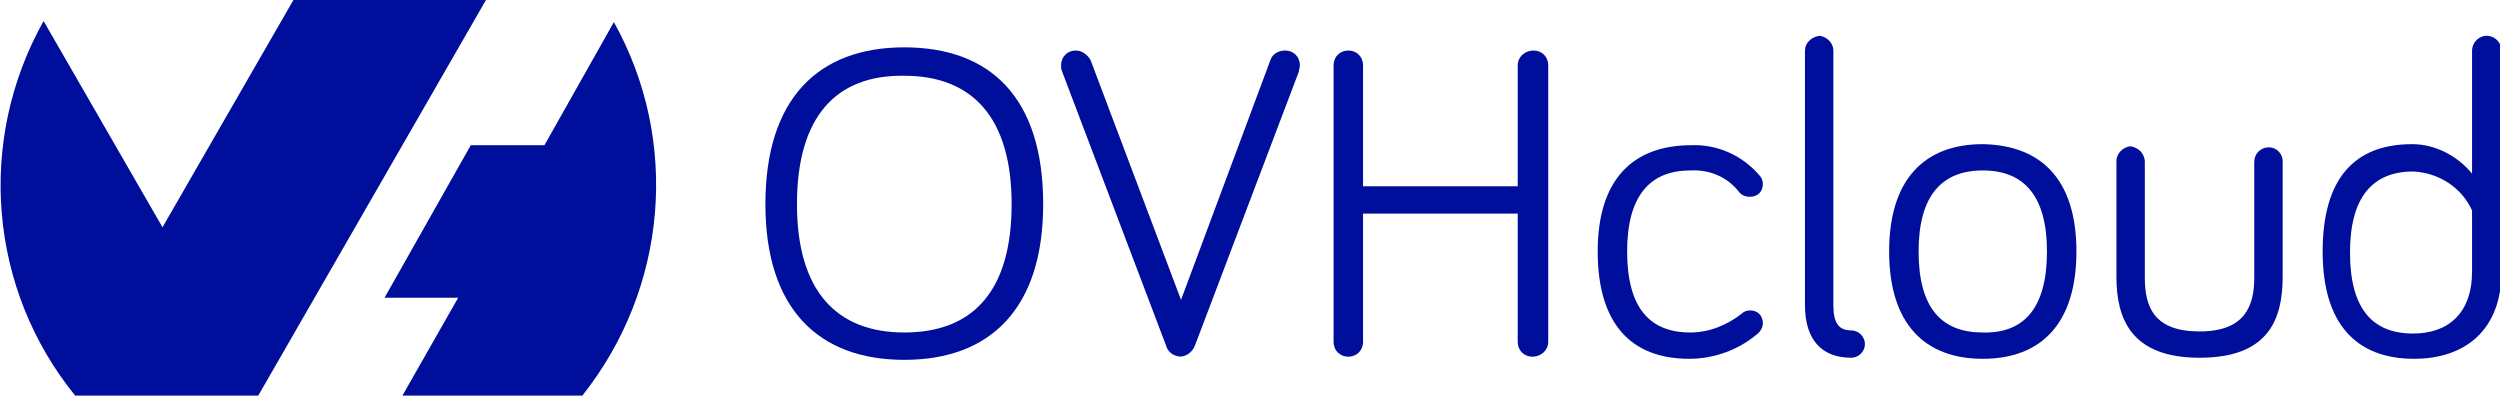 <?xml version="1.0" encoding="UTF-8"?>
<!-- Generator: Adobe Illustrator 27.3.0, SVG Export Plug-In . SVG Version: 6.00 Build 0)  -->
<svg xmlns="http://www.w3.org/2000/svg" xmlns:xlink="http://www.w3.org/1999/xlink" version="1.1" id="Calque_1" x="0px" y="0px" viewBox="0 0 237.6 37.6" style="enable-background:new 0 0 237.6 37.6;" xml:space="preserve">
<style type="text/css">
	.st0{fill-rule:evenodd;clip-rule:evenodd;fill:#000E9C;}
	.st1{fill:#000E9C;}
</style>
<g id="Groupe_639_00000105418712063236865660000012868212180427994759_" transform="translate(780.244 85)">
	<path id="Tracé_599_00000047747013186045859630000002323473889811349132_" class="st0" d="M-721.9-82.9c6.3,11.3,5.1,25.3-3,35.5   H-742l5.3-9.3h-7l8.2-14.5h7L-721.9-82.9L-721.9-82.9z M-755.7-47.4h-17.4c-8.2-10.1-9.4-24.2-3-35.6l11.3,19.6l12.5-21.7h18.3   L-755.7-47.4L-755.7-47.4L-755.7-47.4L-755.7-47.4z"></path>
	<path id="Tracé_600_00000043456957212724207630000005094429556091568037_" class="st1" d="M-707.5-65.6c0-10,5-14.9,13.2-14.9   s13.2,4.8,13.2,14.9c0,9.9-5,14.8-13.2,14.8C-702.5-50.8-707.5-55.7-707.5-65.6z M-704.5-65.6c0,8.3,3.8,12.2,10.2,12.2   c6.5,0,10.2-3.9,10.2-12.2c0-8.3-3.8-12.2-10.2-12.2C-700.8-77.9-704.5-73.9-704.5-65.6L-704.5-65.6z"></path>
	<path id="Tracé_601_00000044150696432949886070000005653475553575078068_" class="st1" d="M-659.5-79.3c0.2-0.6,0.8-0.9,1.4-0.9   c0.8,0,1.4,0.6,1.4,1.4c0,0,0,0,0,0c0,0.2-0.1,0.4-0.1,0.6l-9.9,26.1c-0.3,0.7-1.1,1.2-1.8,0.9c-0.4-0.1-0.8-0.5-0.9-0.9l-9.9-26.1   c-0.1-0.2-0.1-0.4-0.1-0.6c0-0.8,0.6-1.4,1.4-1.4c0,0,0,0,0,0c0.6,0,1.1,0.4,1.4,0.9l8.6,22.8L-659.5-79.3z"></path>
	<path id="Tracé_602_00000042723078136508395350000005878473049840951986_" class="st1" d="M-650.7-64.7v12.2   c0,0.8-0.6,1.4-1.4,1.4s-1.4-0.6-1.4-1.4v-26.3c0-0.8,0.6-1.4,1.4-1.4s1.4,0.6,1.4,1.4v11.5h14.7v-11.5c0-0.8,0.7-1.4,1.5-1.4   c0.8,0,1.4,0.6,1.4,1.4v26.3c0,0.8-0.7,1.4-1.5,1.4c-0.8,0-1.4-0.6-1.4-1.4v-12.2H-650.7z"></path>
	<path id="Tracé_603_00000145055259534493308150000001376415800645409981_" class="st1" d="M-619.5-71.2c2.5-0.1,4.9,1,6.5,2.9   c0.2,0.2,0.3,0.5,0.3,0.8c0,0.7-0.5,1.2-1.2,1.2c0,0,0,0-0.1,0c-0.4,0-0.8-0.2-1-0.5c-1.1-1.4-2.8-2.1-4.6-2c-3.9,0-6,2.5-6,7.7   c0,5.3,2.1,7.7,6,7.7c1.8,0,3.5-0.7,4.9-1.8c0.2-0.2,0.5-0.3,0.8-0.3c0.7,0,1.2,0.5,1.2,1.2c0,0.4-0.2,0.8-0.6,1.1   c-1.8,1.5-4.1,2.3-6.4,2.3c-5.5,0-8.7-3.3-8.7-10.2S-625-71.2-619.5-71.2z"></path>
	<path id="Tracé_604_00000105386732831682303310000015632638913714167482_" class="st1" d="M-606-80.2V-56c0,1.7,0.5,2.4,1.7,2.4   c0.7,0,1.3,0.6,1.3,1.3s-0.6,1.3-1.3,1.3c-2.8,0-4.4-1.7-4.4-5v-24.2c0-0.7,0.6-1.3,1.4-1.4C-606.6-81.5-606-80.9-606-80.2z"></path>
	<path id="Tracé_605_00000087389148374370069360000003030931442967260587_" class="st1" d="M-582.9-61.1c0,6.9-3.4,10.2-8.9,10.2   c-5.5,0-8.9-3.3-8.9-10.2s3.4-10.2,8.9-10.2C-586.3-71.2-582.9-68-582.9-61.1z M-585.7-61.1c0-5.3-2.2-7.7-6.1-7.7   c-3.9,0-6.1,2.4-6.1,7.7c0,5.4,2.2,7.7,6.1,7.7C-587.9-53.3-585.7-55.7-585.7-61.1z"></path>
	<path id="Tracé_606_00000063623750500343321290000001303146753641701515_" class="st1" d="M-576.4-69.6v11c0,2.8,0.9,5.1,5.2,5.1   c4.3,0,5.2-2.4,5.2-5.1v-11c0-0.8,0.6-1.4,1.4-1.4c0,0,0,0,0,0c0.7,0,1.3,0.6,1.3,1.3c0,0,0,0,0,0v11c0,4-1.3,7.7-7.9,7.7   c-6.5,0-7.9-3.7-7.9-7.7v-11c0-0.7,0.6-1.3,1.3-1.4c0,0,0,0,0,0C-577-71-576.4-70.4-576.4-69.6z"></path>
	<path id="Tracé_607_00000026150318784063052390000009581898006966616214_" class="st1" d="M-545.3-68.5v-11.7   c0-0.7,0.6-1.4,1.4-1.4c0.7,0,1.4,0.6,1.4,1.4l0,0v21c0,5.6-3.5,8.3-8.3,8.3c-5.5,0-8.7-3.3-8.7-10.2s3-10.2,8.5-10.2   C-548.8-71.3-546.7-70.2-545.3-68.5z M-545.3-65c-1-2.2-3.2-3.6-5.6-3.7c-3.9,0-6,2.5-6,7.7c0,5.3,2.1,7.7,6,7.7   c3.3,0,5.6-1.9,5.6-5.9V-65z"></path>
</g>
</svg>

